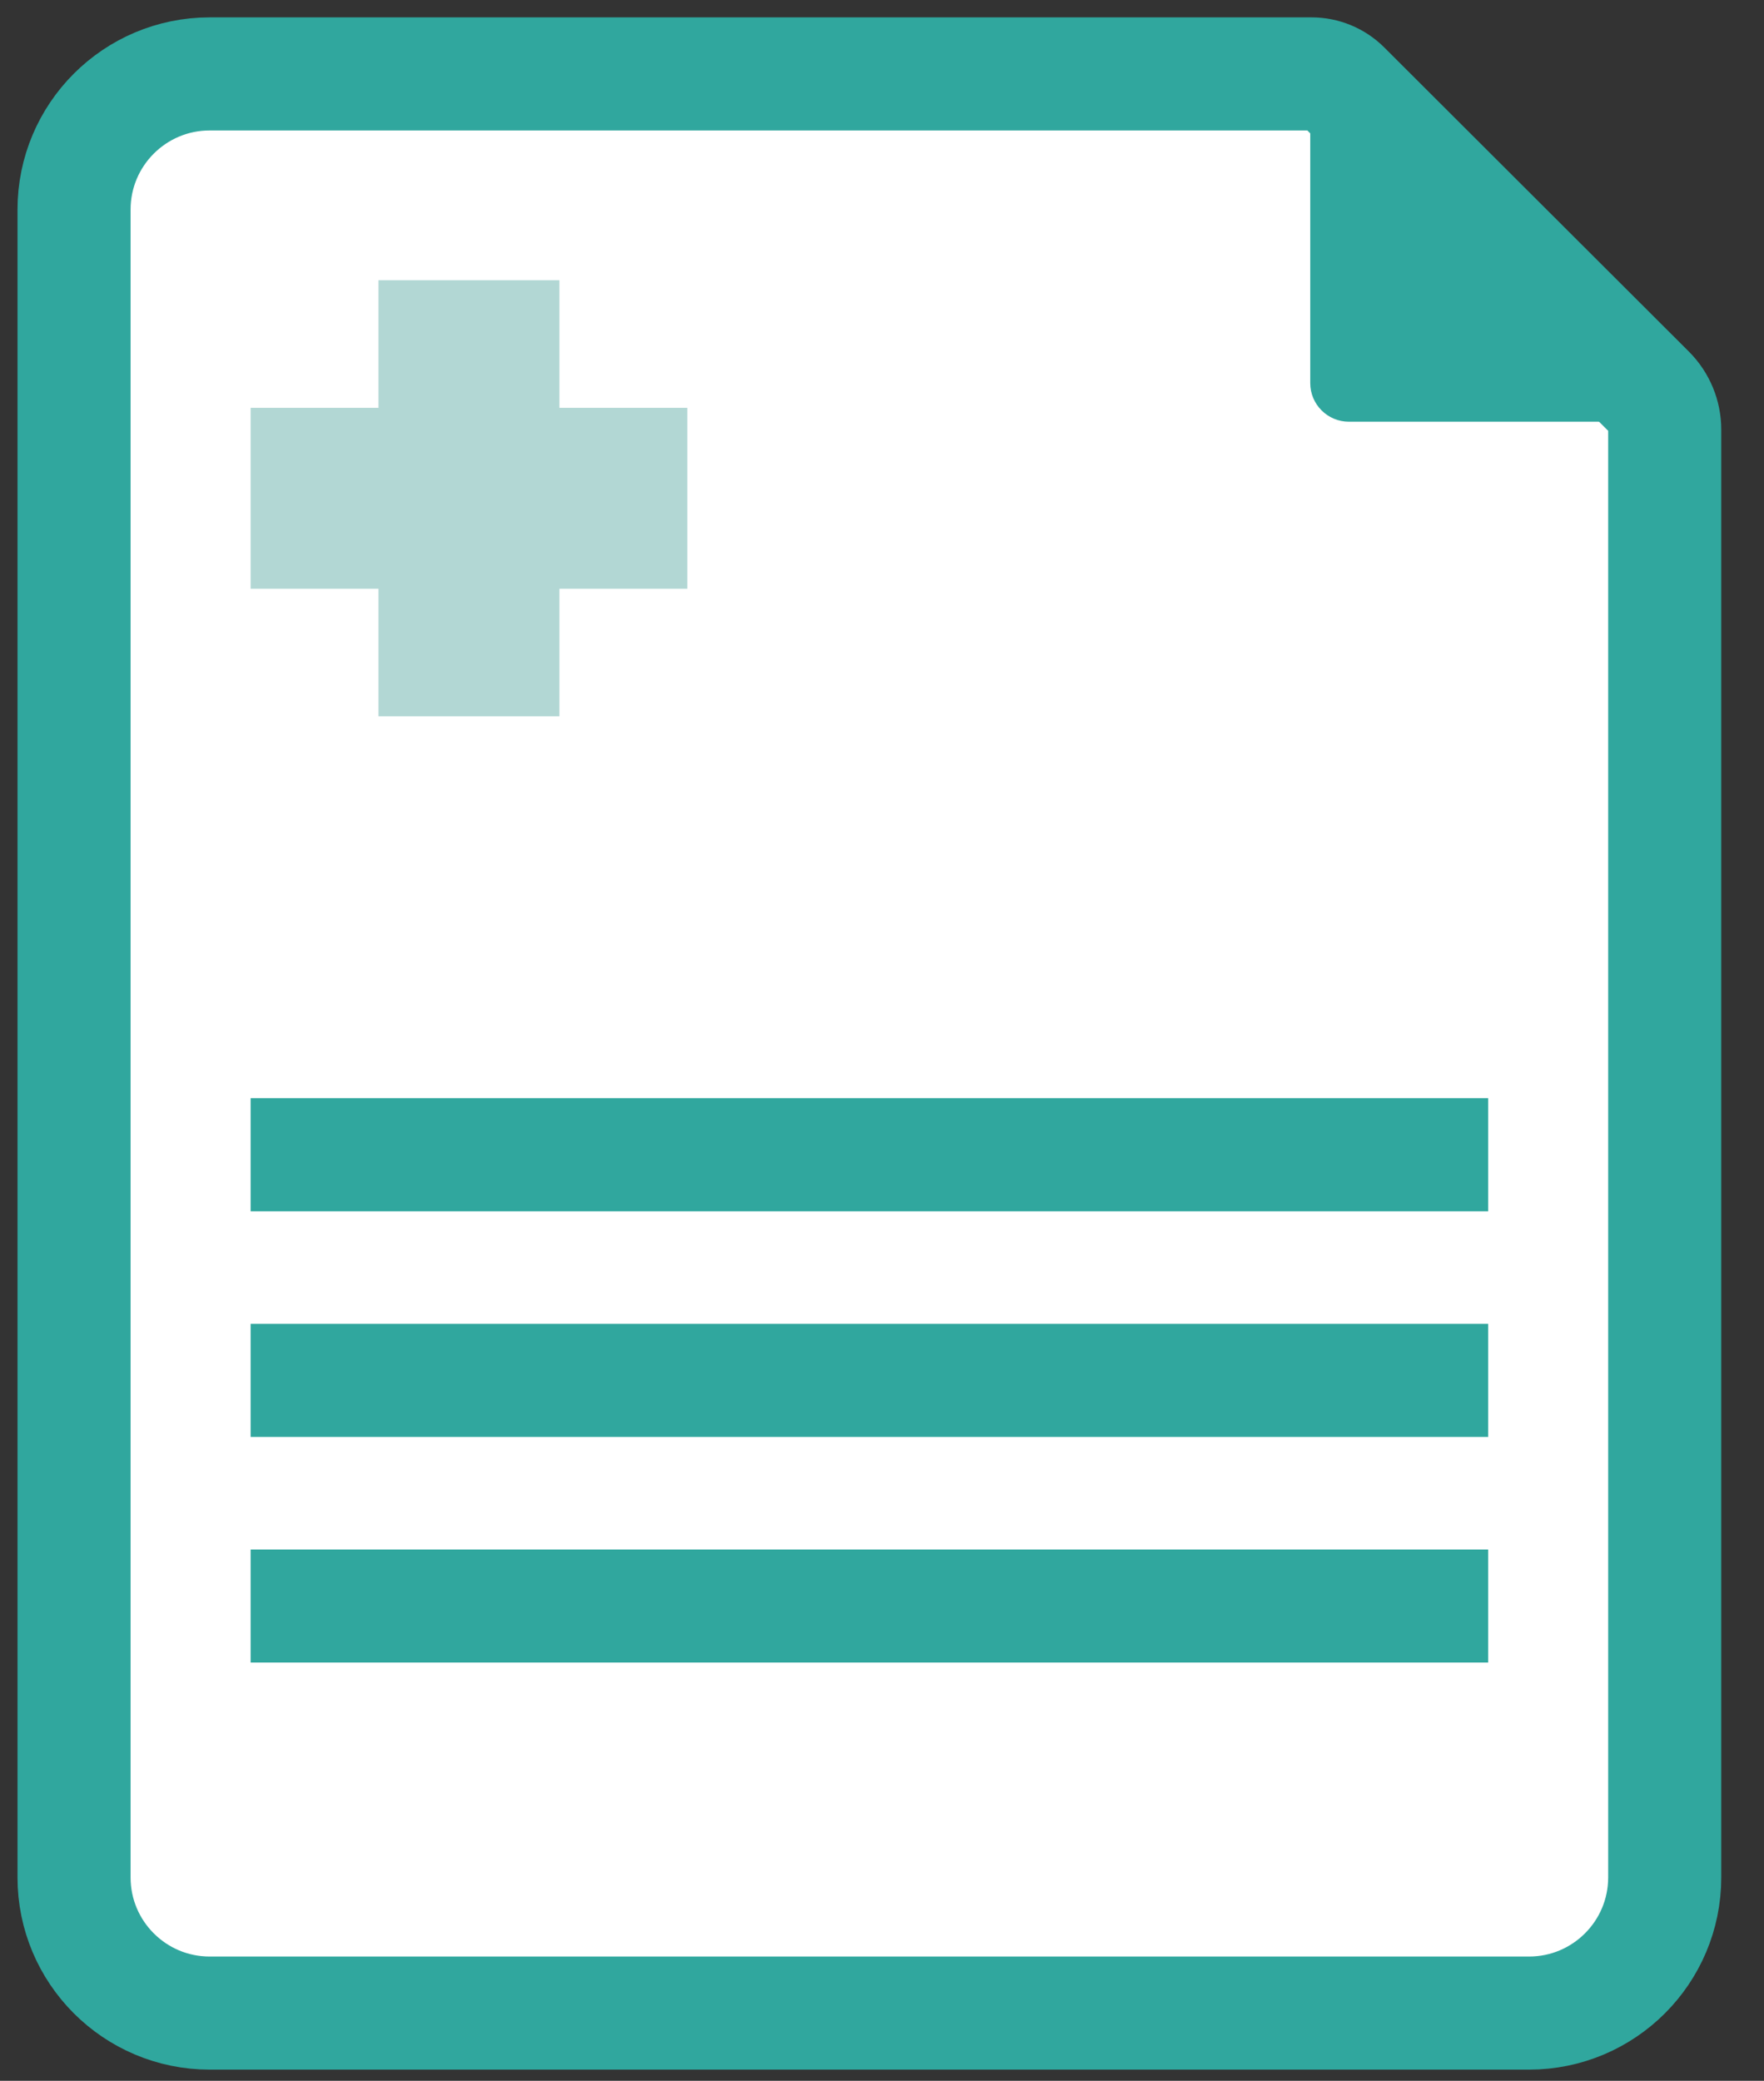 <svg width="39" height="46" viewBox="0 0 39 46" fill="none" xmlns="http://www.w3.org/2000/svg">
<rect x="0" y="0" width="39" height="46" fill="#333333" stroke="none"/>
<path d="M33.805 44.503C35.461 44.503 36.805 43.16 36.805 41.503V9.497C36.805 9.183 36.68 8.882 36.458 8.659C35.201 7.404 30.9 3.11 29.722 1.934C29.53 1.742 29.269 1.634 28.997 1.634H4.637C2.98 1.634 1.637 2.977 1.637 4.634V41.503C1.637 43.16 2.98 44.503 4.637 44.503H33.805Z" fill="white" stroke="#30A79E" stroke-width="2.5" stroke-linejoin="round"/>
<path d="M36.351 9.323H29.823C29.351 9.323 28.968 8.94 28.968 8.469V1.951L36.351 9.323V9.323Z" fill="#30A79E"/>
<path d="M5.541 30.517H32.902" stroke="#30A79E" stroke-width="2.5" stroke-linejoin="round"/>
<path d="M5.541 35.504H32.902" stroke="#30A79E" stroke-width="2.5" stroke-linejoin="round"/>
<path d="M5.541 25.528H32.902" stroke="#30A79E" stroke-width="2.5" stroke-linejoin="round"/>
<path d="M5.541 11.016H15.196" stroke="#B2D7D4" stroke-width="4" stroke-linejoin="round"/>
<path d="M10.368 6.195V15.836" stroke="#B2D7D4" stroke-width="4" stroke-linejoin="round"/>
</svg>
